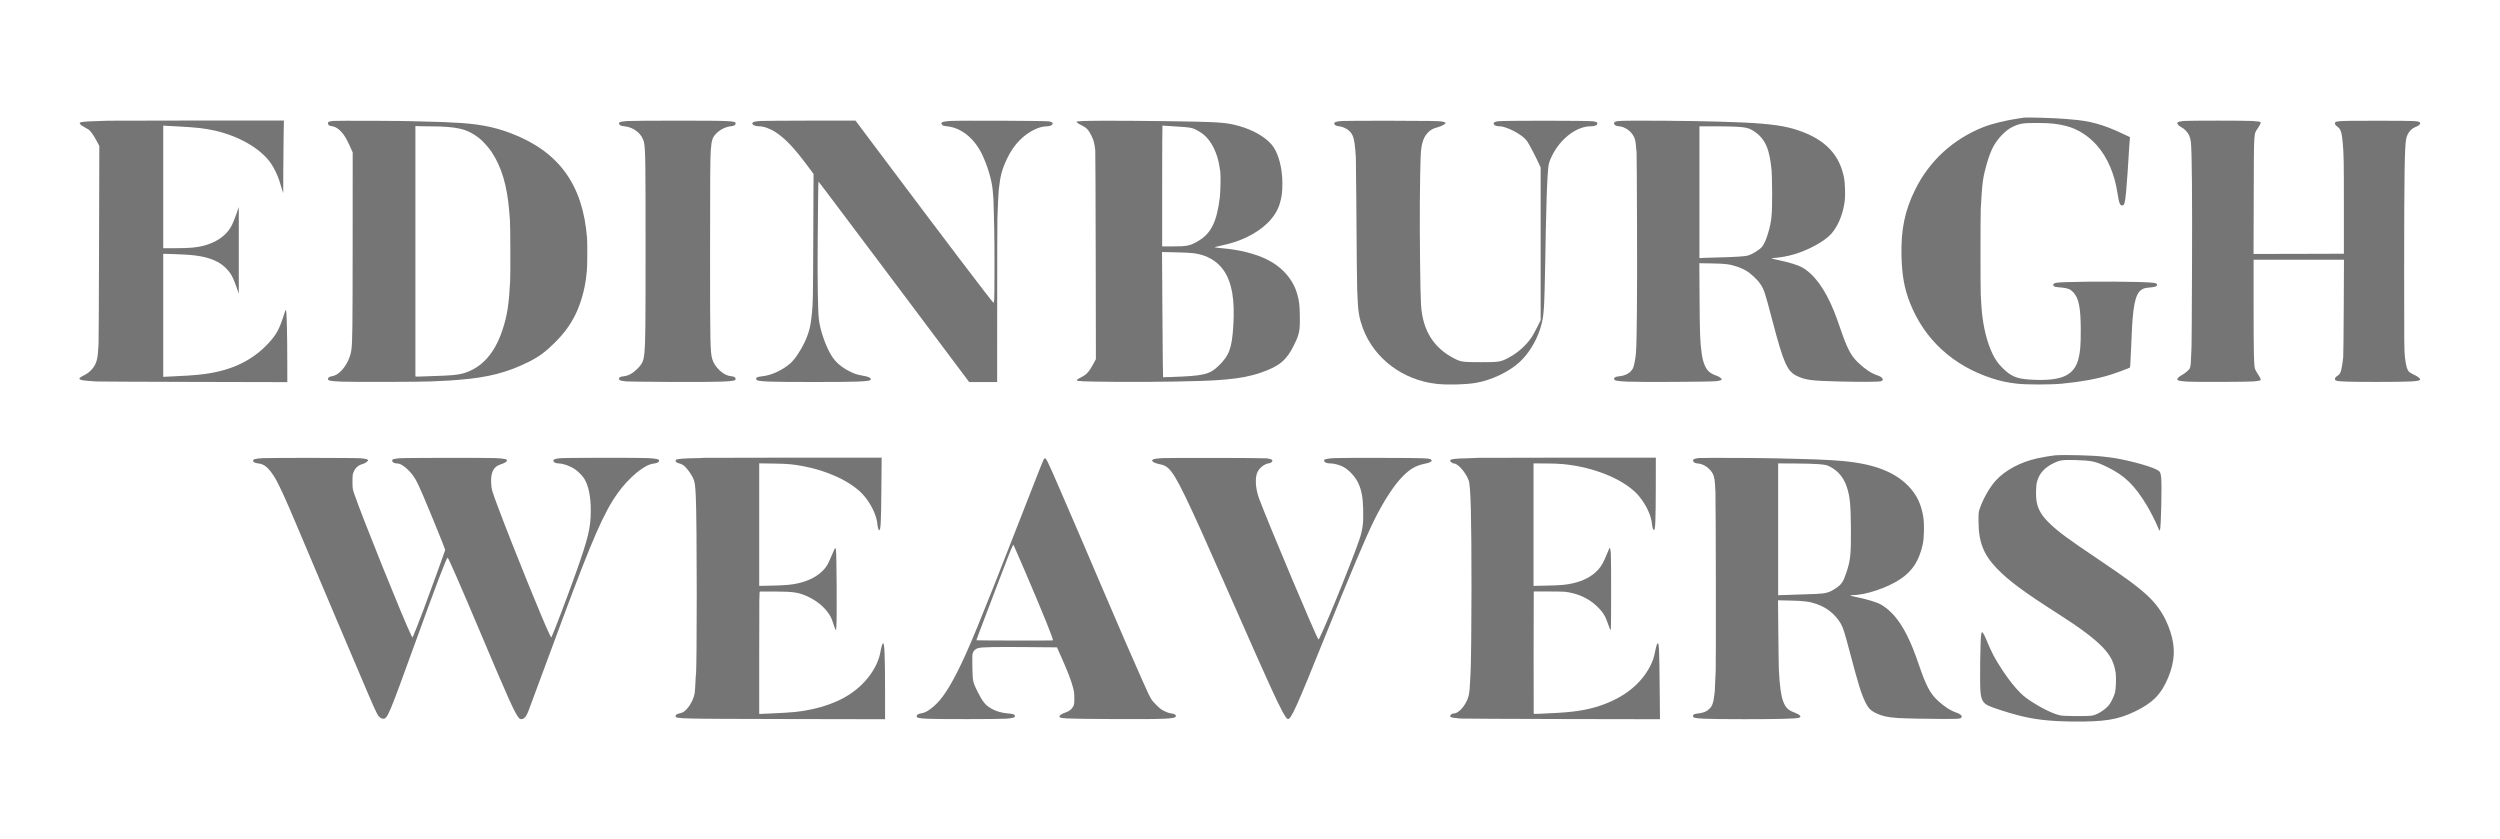 <svg version="1.0" xmlns="http://www.w3.org/2000/svg"
 width="5621pt" height="1887pt" viewBox="0 0 5621 1887"
 preserveAspectRatio="xMidYMid meet">

<g transform="translate(0,1887) scale(0.1,-0.1)"
fill="#757575" stroke="none">
<path d="M45500 16224 c-14 -2 -59 -9 -100 -15 -285 -41 -612 -120 -802 -195
-683 -270 -1218 -760 -1538 -1409 -234 -473 -321 -901 -307 -1490 12 -446 64
-733 193 -1060 323 -814 954 -1397 1825 -1686 196 -65 352 -99 574 -125 207
-25 762 -25 1020 0 420 40 787 107 1077 197 121 37 437 154 448 166 4 4 11 89
14 188 4 99 9 205 11 235 2 30 7 127 10 215 26 733 80 1006 218 1106 51 37 88
47 215 57 110 10 146 27 140 66 -5 37 -78 46 -438 56 -624 17 -1733 6 -1834
-19 -21 -5 -46 -16 -54 -25 -13 -13 -13 -17 1 -40 18 -27 16 -26 203 -44 119
-12 179 -38 241 -105 125 -135 166 -347 167 -852 0 -337 -11 -479 -49 -633
-97 -383 -372 -511 -1033 -480 -275 13 -403 47 -539 144 -87 62 -199 175 -264
267 -133 189 -245 503 -304 857 -31 186 -42 303 -60 655 -7 132 -7 1746 0
1910 9 221 33 530 50 645 36 243 136 576 222 744 105 202 291 394 453 468 162
74 223 83 550 83 298 -1 449 -17 656 -71 246 -63 499 -224 680 -432 240 -274
398 -641 464 -1077 33 -218 55 -275 105 -275 50 0 66 60 90 325 17 194 22 263
30 390 3 50 7 117 10 150 3 33 7 105 10 160 3 55 8 127 10 160 3 33 7 101 10
150 3 50 8 115 11 145 l5 56 -194 91 c-410 193 -714 276 -1122 307 -44 4 -100
9 -125 11 -192 20 -882 41 -950 29z"/>
<path d="M2439 16156 c-2 -2 -119 -6 -259 -9 -250 -6 -364 -17 -383 -36 -18
-18 20 -57 95 -96 40 -21 85 -48 101 -59 46 -34 111 -125 177 -249 l63 -119
-6 -2211 c-3 -1217 -8 -2225 -11 -2242 -2 -16 -7 -86 -11 -153 -11 -218 -55
-334 -169 -447 -42 -41 -89 -74 -149 -104 -92 -46 -117 -70 -93 -90 19 -16
101 -30 214 -36 53 -4 122 -9 152 -12 30 -3 1010 -7 2178 -10 l2122 -5 -1 464
c0 603 -13 1119 -27 1144 -9 15 -12 16 -16 4 -3 -8 -28 -85 -56 -170 -87 -266
-163 -396 -340 -584 -380 -401 -873 -622 -1542 -690 -164 -17 -274 -24 -665
-42 l-143 -7 0 1383 0 1383 228 -6 c416 -12 636 -40 828 -105 146 -50 251
-111 339 -197 119 -116 170 -205 252 -440 l52 -150 0 975 0 975 -53 -152 c-89
-252 -142 -350 -251 -457 -120 -119 -287 -208 -485 -260 -163 -43 -313 -56
-626 -56 l-284 0 0 1378 0 1377 313 -17 c454 -24 617 -43 857 -97 535 -123
1010 -398 1240 -718 75 -105 158 -273 199 -403 16 -52 43 -138 59 -190 l30
-95 1 490 c1 270 4 637 8 818 l6 327 -1970 0 c-1083 0 -1972 -2 -1974 -4z"/>
<path d="M7485 16151 c-105 -14 -124 -27 -105 -75 10 -27 25 -34 100 -47 70
-11 147 -64 214 -146 62 -74 107 -154 181 -318 l55 -123 -1 -2029 c-1 -1932
-5 -2241 -29 -2412 -22 -162 -110 -345 -220 -460 -82 -85 -141 -119 -243 -136
-41 -7 -72 -41 -61 -68 10 -28 70 -37 309 -48 217 -10 1846 -6 2005 5 36 2
137 7 225 11 164 6 185 8 410 26 650 51 1088 165 1564 404 223 111 372 220
571 417 219 215 361 408 481 652 115 234 208 561 238 836 6 52 13 115 16 140
11 84 14 615 4 735 -93 1202 -631 1945 -1709 2358 -394 151 -772 220 -1325
242 -82 4 -163 8 -180 10 -16 2 -178 7 -360 10 -181 4 -348 8 -370 10 -82 8
-1712 14 -1770 6z m2186 -122 c605 -2 831 -56 1096 -260 85 -66 216 -211 287
-316 224 -338 350 -762 395 -1333 6 -69 13 -154 16 -190 10 -113 14 -1228 5
-1390 -29 -528 -67 -768 -171 -1084 -175 -534 -470 -861 -884 -981 -123 -35
-269 -49 -665 -60 -102 -3 -236 -8 -297 -11 -89 -4 -113 -2 -113 8 0 9 0 5343
0 5621 0 5 4 6 9 3 4 -3 149 -6 322 -7z"/>
<path d="M14107 16149 c-178 -12 -220 -32 -174 -84 19 -21 35 -26 112 -35 215
-23 399 -178 435 -365 32 -171 35 -360 35 -2425 0 -1698 -4 -2081 -25 -2299
-18 -186 -46 -250 -164 -367 -99 -98 -199 -153 -298 -163 -35 -4 -73 -12 -84
-19 -32 -17 -37 -50 -11 -67 21 -13 38 -17 147 -31 25 -3 455 -8 955 -11 1113
-6 1474 5 1501 48 12 20 -6 57 -33 67 -16 6 -52 13 -81 16 -157 16 -355 201
-407 381 -46 159 -50 332 -50 2335 0 1776 3 2165 16 2360 17 236 40 302 139
394 93 85 208 138 329 150 60 6 91 27 91 62 0 56 -108 61 -1325 61 -544 0
-1043 -3 -1108 -8z"/>
<path d="M17100 16150 c-127 -9 -169 -19 -180 -40 -23 -42 48 -79 154 -80 101
0 254 -57 377 -140 212 -143 403 -345 693 -732 l148 -198 -6 -1402 c-6 -1445
-6 -1461 -31 -1737 -25 -278 -68 -444 -168 -655 -93 -195 -229 -392 -325 -473
-181 -153 -427 -264 -624 -283 -108 -11 -141 -26 -136 -64 5 -35 67 -46 293
-56 273 -12 1708 -12 1981 0 230 10 304 22 304 50 0 38 -51 61 -194 86 -119
20 -191 45 -303 104 -166 87 -289 193 -376 325 -133 204 -268 586 -296 839
-22 193 -32 867 -26 1686 6 855 13 1401 18 1406 3 4 245 -317 1965 -2608
l1423 -1898 315 0 314 0 1 1758 c0 966 2 1829 5 1917 5 197 23 584 30 645 37
330 72 460 185 699 82 172 174 307 289 421 187 188 427 310 607 310 66 0 119
21 128 50 10 32 -10 47 -80 61 -73 14 -2043 22 -2227 9 -179 -13 -220 -33
-175 -85 19 -23 34 -27 115 -35 307 -32 598 -261 771 -607 124 -248 229 -592
250 -818 19 -198 20 -227 26 -490 3 -143 8 -336 10 -430 8 -263 7 -1483 -1
-1558 -4 -37 -10 -67 -14 -67 -19 0 -1127 1460 -2699 3557 l-406 542 -1020 -1
c-561 -1 -1063 -5 -1115 -8z"/>
<path d="M24398 16151 c-97 -4 -180 -10 -184 -13 -16 -17 11 -39 100 -83 118
-58 159 -101 228 -242 49 -100 63 -154 84 -323 3 -30 8 -1099 10 -2375 l4
-2320 -66 -122 c-87 -160 -147 -227 -250 -277 -79 -38 -114 -62 -114 -77 0
-22 145 -28 900 -35 826 -7 1965 13 2290 41 30 3 114 10 185 15 295 25 544 74
774 155 407 142 566 274 731 608 126 253 141 327 135 667 -3 241 -15 340 -60
495 -98 336 -347 613 -705 784 -247 118 -608 208 -950 236 -47 4 -88 9 -91 10
-3 2 -29 5 -57 6 -29 2 -52 5 -52 9 0 3 76 23 169 43 216 47 381 102 551 183
384 184 645 445 739 739 47 147 64 268 64 465 0 328 -73 628 -197 819 -128
196 -431 382 -781 479 -243 68 -405 84 -980 97 -780 17 -2201 27 -2477 16z
m1892 -115 c278 -14 443 -28 515 -47 56 -15 176 -81 246 -136 183 -143 326
-429 369 -738 6 -44 14 -93 17 -110 12 -68 5 -444 -11 -575 -66 -546 -198
-812 -487 -980 -182 -107 -245 -120 -570 -120 l-239 0 0 1353 c0 745 3 1356 6
1360 3 3 11 4 17 2 7 -2 68 -6 137 -9z m559 -2861 c290 -40 523 -176 668 -390
183 -271 248 -650 213 -1235 -31 -506 -91 -672 -327 -901 -206 -200 -335 -231
-1065 -255 l-188 -6 -1 119 c0 65 -2 129 -4 143 -1 14 -6 594 -10 1289 l-8
1264 304 -6 c191 -4 347 -12 418 -22z"/>
<path d="M30183 16150 c-139 -10 -183 -23 -183 -54 0 -34 30 -55 90 -62 148
-17 271 -98 321 -210 38 -84 58 -221 74 -499 2 -49 7 -466 10 -925 7 -1164 15
-1929 20 -2035 2 -49 7 -155 10 -235 11 -273 41 -434 120 -645 253 -676 895
-1160 1650 -1245 249 -28 643 -19 885 21 341 57 737 242 975 458 303 275 520
724 550 1136 3 44 8 100 10 125 7 67 24 665 30 1085 3 204 7 469 10 590 13
576 16 688 20 790 2 61 7 173 10 250 3 77 7 165 10 195 2 30 7 100 11 154 8
126 24 187 80 305 185 392 555 680 872 681 83 0 142 18 153 48 14 36 -2 49
-84 64 -100 18 -2059 19 -2156 1 -79 -15 -99 -32 -83 -67 13 -29 63 -46 133
-46 107 0 341 -103 491 -215 65 -49 99 -83 134 -136 45 -68 179 -326 257 -494
l37 -80 0 -1718 0 -1717 -76 -152 c-42 -83 -95 -181 -119 -218 -136 -205 -336
-380 -570 -496 -143 -71 -194 -77 -585 -77 -394 0 -443 6 -585 79 -473 241
-718 633 -755 1212 -17 263 -32 1628 -26 2327 9 963 17 1155 51 1291 29 114
64 183 126 249 58 62 121 98 210 120 111 28 210 87 186 111 -4 5 -40 14 -80
22 -59 12 -258 15 -1097 17 -564 2 -1075 -1 -1137 -5z"/>
<path d="M36393 16149 c-74 -9 -103 -23 -103 -48 0 -35 32 -61 80 -66 86 -9
114 -17 172 -46 73 -37 127 -85 172 -154 45 -66 63 -138 71 -268 4 -56 9 -115
12 -132 3 -16 7 -781 10 -1700 5 -1519 -4 -2526 -23 -2790 -10 -133 -43 -303
-68 -354 -52 -102 -161 -166 -309 -181 -84 -8 -120 -28 -115 -64 5 -34 65 -45
301 -57 282 -13 1853 -5 1985 10 94 11 132 23 132 42 0 19 -52 58 -98 75 -160
57 -222 108 -277 228 -39 87 -59 165 -79 316 -31 231 -38 420 -43 1199 l-5
793 278 -5 c314 -5 402 -17 577 -74 61 -20 145 -58 194 -87 107 -63 256 -202
322 -301 86 -129 98 -165 276 -840 249 -945 328 -1122 545 -1227 194 -93 325
-110 935 -125 510 -13 913 -10 958 5 76 28 35 95 -81 132 -131 42 -286 145
-431 284 -172 167 -249 317 -416 806 -42 124 -101 285 -131 358 -203 500 -450
836 -725 985 -87 48 -285 109 -492 152 -184 39 -225 55 -139 55 66 0 230 24
347 52 315 73 672 246 883 426 187 160 331 477 371 817 13 111 5 382 -14 488
-98 541 -429 885 -1046 1091 -288 96 -604 141 -1204 171 -102 5 -243 10 -560
20 -632 21 -2142 30 -2262 14z m2668 -129 c186 -14 244 -26 319 -67 179 -97
300 -242 365 -438 30 -88 63 -248 71 -340 3 -33 8 -66 10 -74 9 -27 19 -327
19 -561 0 -528 -11 -636 -92 -915 -43 -150 -99 -269 -149 -319 -72 -72 -228
-163 -314 -184 -64 -16 -275 -30 -540 -37 -124 -3 -296 -8 -382 -11 l-158 -7
0 1482 0 1481 358 0 c197 0 419 -5 493 -10z"/>
<path d="M49100 16150 c-84 -8 -133 -21 -143 -37 -14 -22 27 -72 78 -97 71
-33 151 -116 186 -190 17 -38 32 -93 38 -146 24 -186 33 -1241 26 -2880 -3
-899 -8 -1664 -10 -1700 -2 -36 -6 -144 -10 -240 -6 -180 -13 -240 -32 -275
-21 -38 -110 -113 -170 -144 -65 -32 -116 -83 -107 -106 10 -25 66 -36 239
-46 166 -10 1402 -6 1475 5 19 3 61 8 92 11 32 4 60 11 64 16 11 18 -5 55 -61
139 -30 45 -60 100 -65 121 -24 88 -29 346 -30 1372 l0 1077 1016 0 1016 0 -5
-1067 c-3 -588 -8 -1093 -12 -1123 -29 -261 -56 -366 -101 -398 -68 -47 -84
-64 -84 -92 0 -24 6 -30 35 -40 61 -20 300 -27 900 -27 773 0 963 10 978 51
10 24 -44 67 -138 111 -55 25 -101 54 -117 74 -40 46 -65 142 -85 314 -17 140
-18 296 -18 1917 1 2195 10 2819 46 3000 15 74 51 143 102 193 40 40 64 54
149 90 47 20 76 61 58 82 -31 37 -98 40 -955 40 -969 0 -971 0 -951 -79 3 -14
25 -37 48 -53 76 -51 101 -123 122 -363 24 -258 26 -406 26 -1471 l0 -1024
-1015 -3 -1016 -2 4 1297 c5 1492 -2 1391 92 1528 30 44 58 94 61 111 6 30 4
32 -33 39 -21 4 -87 11 -148 15 -147 10 -1437 10 -1545 0z"/>
<path d="M46210 8633 c-73 -6 -286 -42 -408 -69 -374 -84 -711 -263 -924 -493
-134 -145 -285 -405 -360 -623 -33 -93 -33 -93 -33 -293 1 -474 110 -752 419
-1073 264 -273 608 -527 1361 -1007 503 -321 816 -555 1010 -756 177 -184 260
-346 294 -579 15 -98 6 -352 -14 -435 -23 -93 -94 -239 -146 -298 -91 -105
-261 -209 -374 -227 -96 -17 -616 -13 -707 4 -174 33 -505 202 -772 394 -151
109 -352 346 -549 647 -158 242 -224 369 -347 663 -43 105 -79 167 -95 167 -5
0 -12 -13 -17 -30 -24 -90 -38 -1123 -18 -1317 17 -171 58 -243 167 -300 75
-40 435 -157 668 -218 370 -97 713 -137 1225 -143 724 -8 1026 40 1410 225
402 192 596 391 751 767 151 368 165 677 44 1037 -107 322 -266 573 -502 794
-219 205 -484 400 -1108 820 -672 452 -894 615 -1082 794 -195 185 -278 323
-313 515 -19 107 -14 343 9 434 51 195 170 326 392 432 127 60 188 68 469 61
372 -10 458 -28 726 -160 384 -188 609 -406 878 -851 81 -133 203 -372 246
-480 34 -86 44 -102 54 -87 25 40 48 1036 27 1197 -13 106 -27 129 -102 167
-187 95 -755 241 -1079 278 -52 6 -113 13 -135 15 -221 27 -856 43 -1065 28z"/>
<path d="M5913 8569 c-167 -9 -223 -24 -223 -58 0 -31 42 -52 119 -61 127 -14
219 -87 341 -273 102 -154 235 -440 535 -1152 283 -670 417 -988 882 -2085
695 -1643 869 -2046 914 -2123 44 -75 86 -107 137 -107 94 0 130 86 702 1665
500 1381 720 1957 745 1957 15 0 289 -626 720 -1647 651 -1542 791 -1853 878
-1952 28 -32 35 -35 71 -30 60 8 102 61 148 183 20 55 174 470 343 924 168
454 358 965 421 1135 666 1792 931 2399 1237 2830 253 356 609 651 809 671 87
9 128 33 128 74 0 25 -73 40 -241 50 -178 11 -1950 9 -1999 -3 -14 -3 -46 -8
-72 -12 -116 -16 -69 -105 56 -105 95 0 253 -57 363 -130 72 -49 170 -148 209
-211 98 -162 148 -404 147 -724 -1 -384 -57 -616 -338 -1405 -177 -497 -489
-1319 -533 -1406 l-20 -38 -35 69 c-133 266 -819 1957 -1147 2830 -149 396
-161 438 -167 581 -11 240 55 365 219 415 77 24 131 56 136 82 7 33 -56 47
-256 57 -202 10 -2111 7 -2177 -4 -22 -3 -59 -9 -82 -12 -56 -7 -76 -26 -61
-59 12 -27 54 -45 108 -45 65 0 156 -55 250 -149 132 -133 183 -220 343 -596
175 -410 487 -1179 487 -1199 0 -14 -385 -1074 -503 -1386 -111 -293 -195
-506 -217 -550 l-18 -34 -26 52 c-158 312 -1127 2718 -1282 3182 -38 113 -38
117 -38 270 -1 138 2 161 22 211 41 102 105 159 214 189 26 7 65 28 85 46 36
32 37 34 19 48 -10 9 -37 18 -60 20 -22 3 -59 8 -81 12 -64 10 -2045 13 -2212
3z"/>
<path d="M15819 8576 c-2 -3 -85 -6 -184 -7 -209 -3 -382 -15 -419 -29 -55
-21 -21 -74 56 -89 27 -5 67 -23 97 -45 65 -48 164 -179 212 -281 41 -87 50
-147 63 -410 28 -528 29 -3942 2 -4027 -3 -7 -7 -85 -10 -173 -4 -88 -11 -188
-16 -223 -21 -126 -87 -262 -176 -361 -57 -63 -98 -88 -165 -101 -58 -11 -89
-33 -89 -62 0 -59 41 -60 2498 -65 l2212 -4 0 643 c-1 777 -13 1075 -44 1065
-16 -5 -42 -88 -60 -193 -59 -341 -317 -703 -673 -942 -369 -248 -883 -398
-1468 -427 -60 -3 -144 -7 -185 -10 -41 -3 -148 -8 -237 -11 l-163 -7 0 1377
c0 1304 1 1376 18 1376 9 0 159 0 332 0 430 -1 550 -20 766 -125 185 -89 352
-229 448 -374 51 -77 65 -109 112 -253 37 -114 54 -140 55 -86 0 18 2 44 4 58
15 117 6 1640 -10 1723 -4 21 -12 36 -17 35 -6 -2 -40 -76 -77 -164 -37 -88
-79 -181 -94 -207 -117 -199 -344 -347 -646 -418 -149 -36 -290 -49 -593 -56
l-298 -6 0 1378 0 1377 323 -5 c327 -5 423 -14 662 -58 557 -103 1075 -347
1341 -631 173 -186 315 -471 330 -665 7 -80 25 -143 43 -143 33 0 41 160 48
923 l6 707 -2000 0 c-1100 0 -2002 -2 -2004 -4z"/>
<path d="M26140 8570 c-85 -5 -173 -14 -195 -22 -85 -28 -28 -82 120 -113 109
-22 156 -45 215 -104 173 -174 390 -619 1283 -2646 590 -1340 844 -1911 1004
-2260 229 -500 340 -706 386 -721 71 -22 192 246 842 1861 547 1359 926 2258
1105 2615 219 439 445 785 645 986 159 160 291 236 472 273 145 29 198 61 162
96 -34 34 -141 38 -1099 40 -520 2 -1011 -1 -1091 -5 -144 -9 -219 -26 -219
-50 0 -45 54 -70 151 -70 78 0 199 -33 282 -77 132 -71 278 -231 342 -377 69
-156 96 -300 104 -556 10 -328 -9 -482 -91 -719 -195 -567 -888 -2255 -914
-2229 -47 48 -1136 2633 -1336 3173 -81 220 -95 473 -33 596 50 97 159 180
255 192 47 6 83 37 78 66 -4 19 -52 36 -128 46 -79 10 -2154 14 -2340 5z"/>
<path d="M33239 8576 c-2 -2 -119 -6 -259 -10 -261 -6 -344 -16 -369 -40 -12
-13 -10 -19 17 -45 20 -20 40 -31 59 -31 91 0 266 -198 333 -377 48 -128 65
-782 65 -2458 0 -797 -10 -1678 -20 -1850 -2 -27 -6 -115 -10 -195 -14 -309
-31 -390 -114 -529 -71 -120 -177 -211 -245 -211 -58 0 -113 -54 -81 -80 16
-13 96 -26 220 -36 50 -3 1079 -9 2289 -11 l2199 -4 -7 728 c-8 834 -14 979
-41 978 -18 -1 -35 -52 -60 -177 -30 -150 -51 -213 -110 -330 -208 -412 -606
-725 -1150 -902 -295 -96 -595 -141 -1085 -162 -85 -3 -206 -9 -269 -13 -73
-4 -115 -3 -117 4 -2 5 -3 626 -2 1378 l3 1368 320 0 c176 0 345 -3 375 -6
286 -32 534 -144 729 -329 126 -121 189 -220 245 -391 40 -120 51 -144 63
-131 10 10 11 1586 1 1712 -7 91 -14 124 -27 124 -3 0 -28 -55 -55 -122 -81
-203 -130 -290 -213 -378 -138 -147 -328 -245 -577 -299 -147 -32 -250 -41
-568 -48 l-298 -6 0 1377 0 1377 278 -2 c297 -1 449 -14 677 -54 623 -112
1174 -380 1425 -691 159 -198 261 -418 282 -608 10 -93 24 -136 45 -143 31
-11 40 191 42 950 l1 677 -1993 0 c-1097 0 -1996 -2 -1998 -4z"/>
<path d="M38188 8571 c-43 -5 -89 -16 -102 -25 -22 -14 -24 -19 -15 -45 12
-34 41 -47 120 -54 116 -11 255 -109 317 -224 40 -76 50 -144 62 -416 9 -210
14 -3948 6 -4012 -3 -16 -7 -122 -11 -235 -3 -113 -8 -218 -10 -235 -2 -16 -9
-69 -15 -118 -18 -145 -43 -212 -104 -272 -61 -62 -133 -92 -248 -105 -43 -5
-86 -14 -97 -19 -20 -11 -32 -43 -22 -59 26 -42 235 -51 1166 -52 743 0 1129
10 1208 31 76 20 35 69 -100 120 -140 52 -200 113 -252 255 -48 132 -76 336
-95 709 -3 50 -8 420 -12 824 l-7 734 274 -6 c313 -6 441 -23 602 -81 226 -80
406 -226 529 -427 56 -92 89 -195 214 -668 190 -719 251 -916 345 -1110 60
-124 116 -184 215 -234 150 -75 281 -105 524 -121 160 -10 675 -21 1020 -21
288 0 350 3 375 15 67 34 29 87 -92 129 -136 48 -279 142 -422 277 -168 158
-259 334 -420 807 -179 527 -344 855 -553 1097 -86 100 -213 204 -306 253 -93
49 -295 110 -496 152 -189 39 -226 55 -126 55 286 0 774 164 1064 357 277 185
424 412 508 788 29 131 36 440 14 593 -45 303 -151 525 -346 722 -332 336
-835 513 -1600 565 -47 3 -112 8 -145 10 -102 9 -537 24 -835 30 -157 3 -339
7 -405 10 -238 9 -1652 14 -1727 6z m2687 -136 c175 -15 192 -19 265 -55 185
-93 314 -247 384 -460 71 -218 87 -387 92 -940 4 -575 -10 -711 -105 -991 -68
-204 -107 -260 -236 -346 -140 -94 -216 -116 -435 -127 -111 -6 -177 -8 -642
-22 l-218 -7 0 1482 0 1482 373 -2 c204 -1 440 -7 522 -14z"/>
<path d="M23477 8555 c-18 -17 -81 -177 -603 -1515 -843 -2160 -1106 -2800
-1354 -3285 -233 -456 -402 -686 -615 -837 -75 -53 -126 -76 -195 -87 -69 -11
-100 -32 -100 -67 0 -32 43 -43 225 -54 184 -12 1612 -11 1788 1 121 8 197 27
197 48 0 48 -29 61 -163 71 -135 10 -268 50 -372 110 -130 76 -191 151 -304
376 -107 214 -113 239 -118 554 -4 190 -2 278 7 310 16 58 64 104 127 120 83
21 374 27 1083 21 l685 -6 112 -252 c131 -295 202 -480 246 -641 28 -104 31
-133 32 -252 0 -126 -2 -138 -26 -185 -33 -63 -89 -107 -173 -135 -80 -26
-130 -59 -134 -87 -7 -49 84 -54 1163 -60 1225 -6 1444 3 1453 63 5 33 -30 55
-104 64 -47 6 -93 21 -153 51 -71 35 -103 59 -187 143 -106 106 -121 131 -234
381 -12 28 -45 100 -72 160 -129 283 -569 1296 -904 2083 -316 742 -731 1708
-935 2177 -328 756 -334 768 -372 730z m-436 -2518 c415 -969 650 -1549 633
-1566 -6 -6 -1715 -3 -1721 3 -2 2 73 205 168 452 94 247 254 667 356 934 188
494 260 676 290 733 l16 32 39 -83 c21 -46 120 -273 219 -505z"/>
</g>
</svg>
